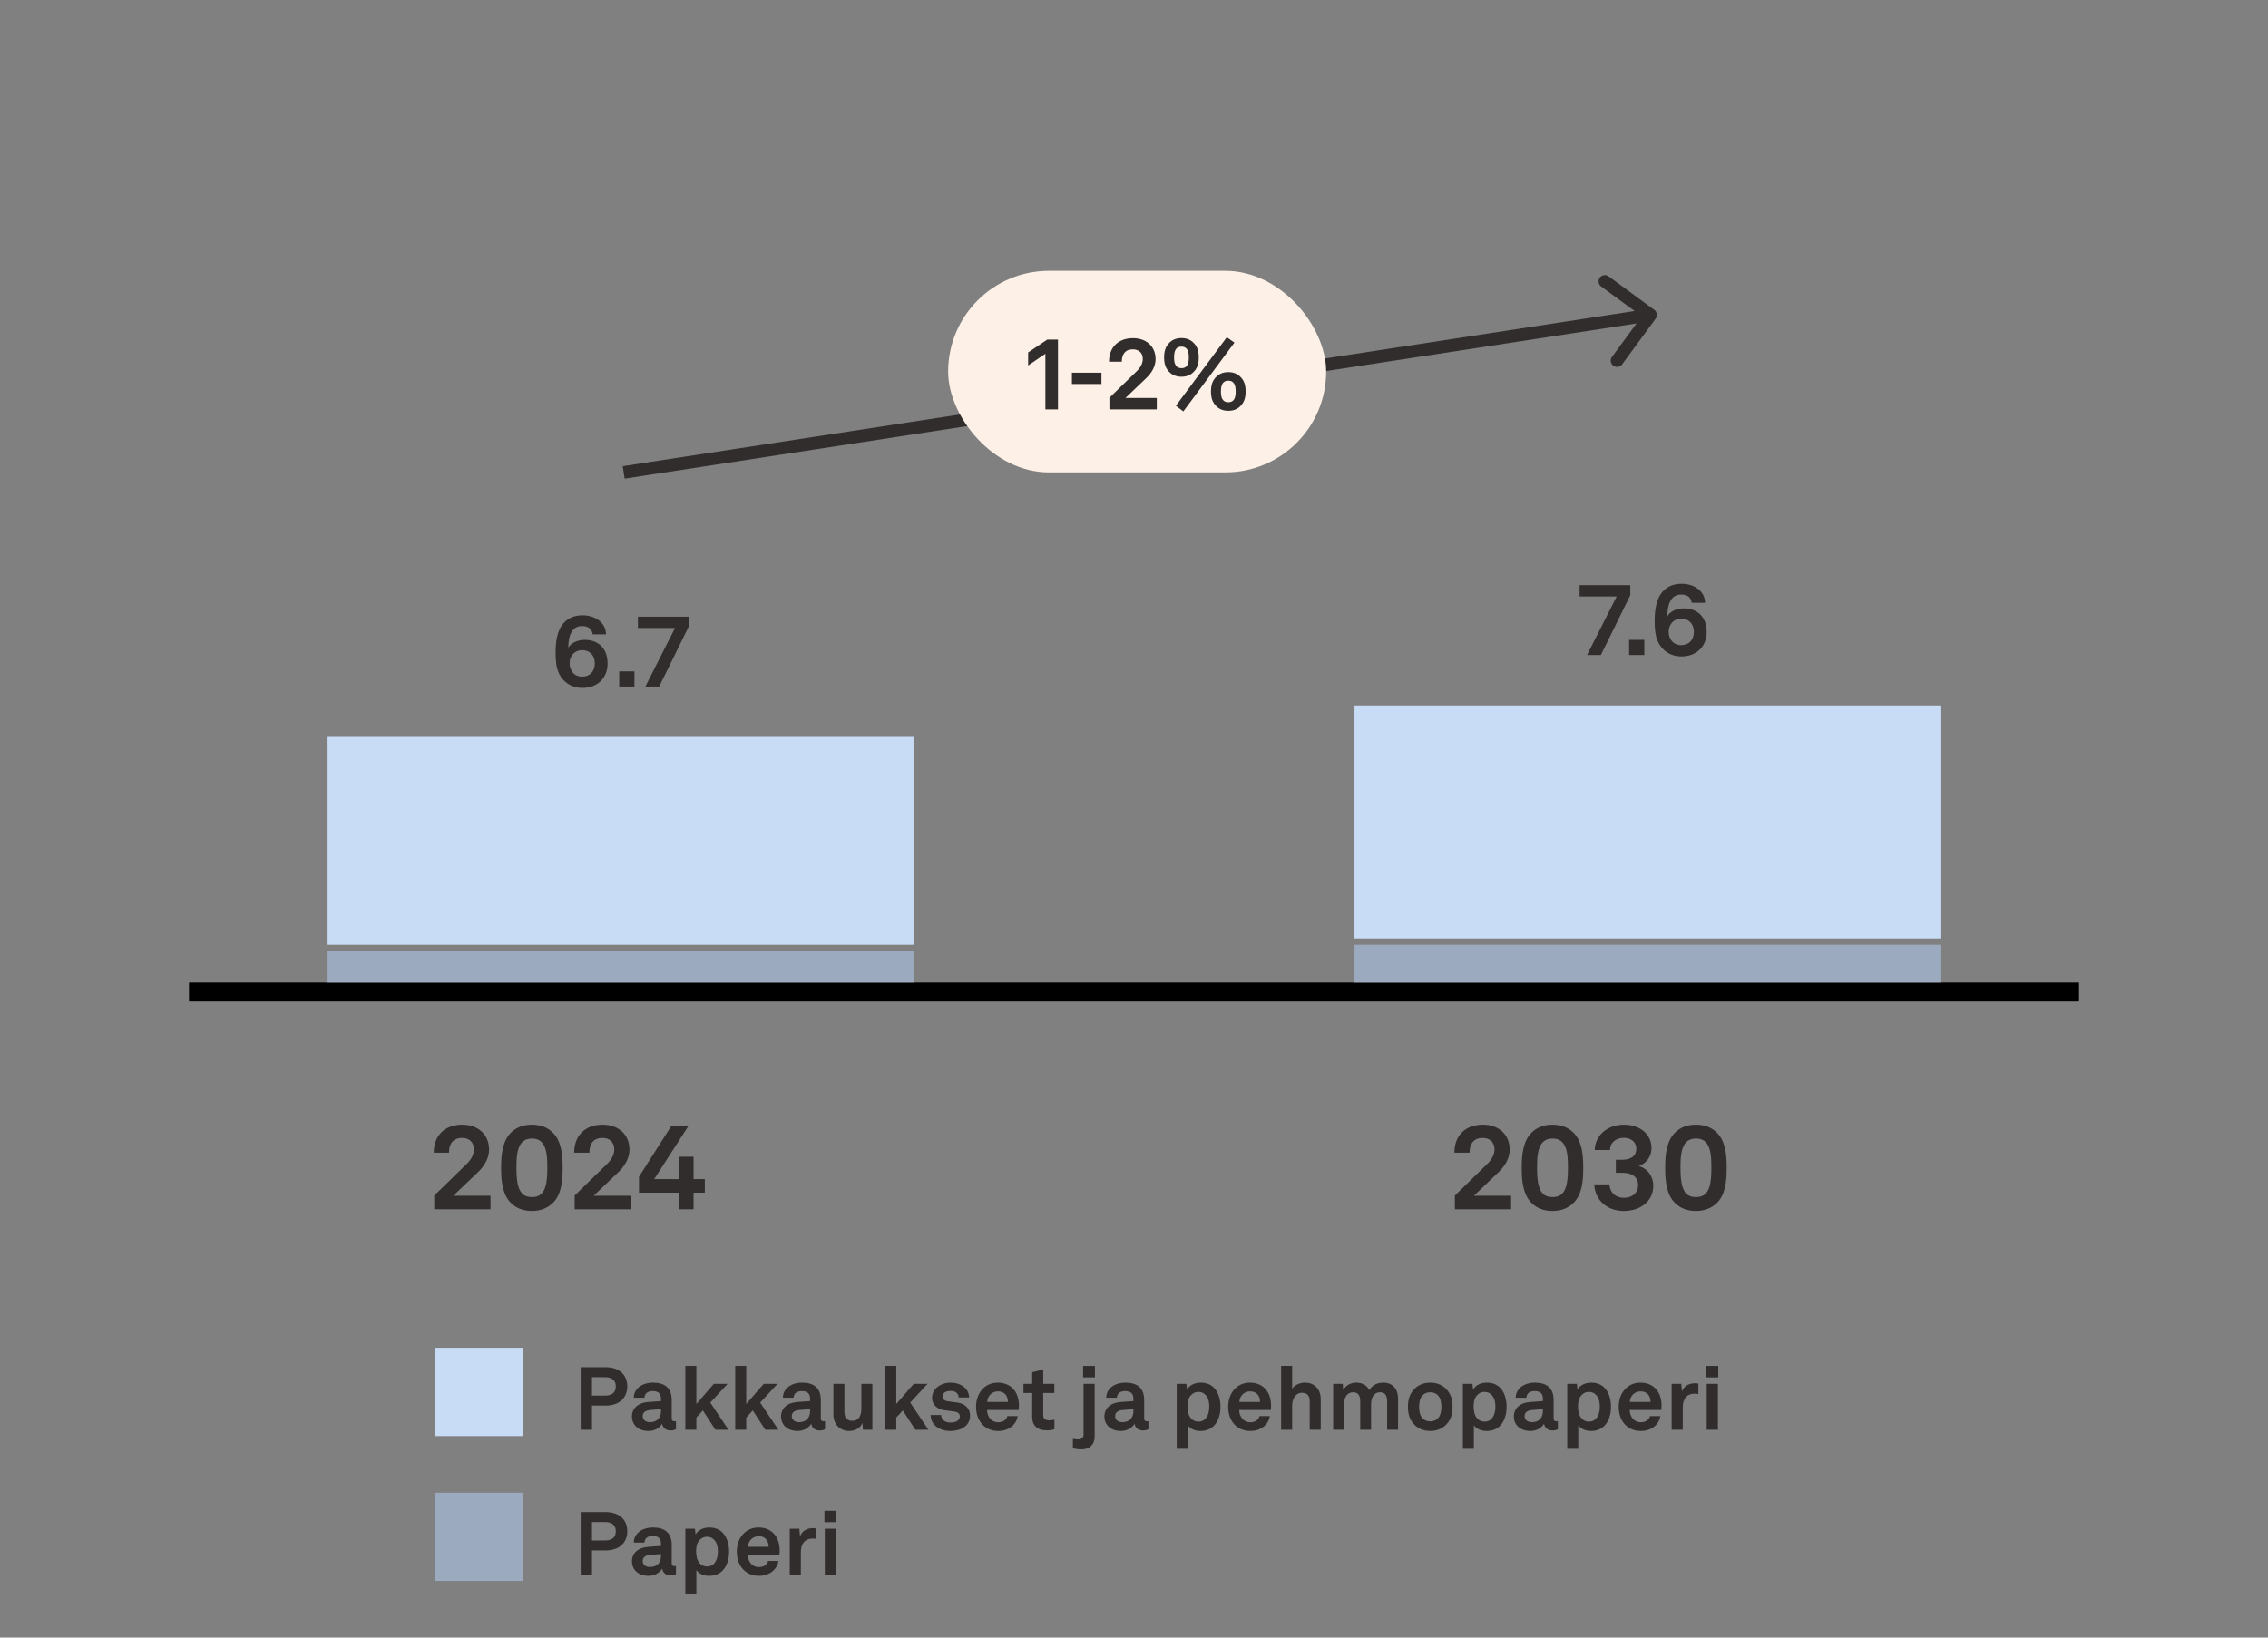 <?xml version="1.0" encoding="UTF-8"?> <svg xmlns="http://www.w3.org/2000/svg" width="360" height="260" viewBox="0 0 360 260" fill="none"><rect x="0" y="0" width="360" height="260" fill="#808080" stroke="none"/><path d="M92.399 109.224C90.767 109.224 89.423 108.328 88.767 107C88.287 106.024 88.191 104.856 88.191 103.672C88.191 102.04 88.367 100.04 89.567 98.824C90.207 98.168 91.087 97.688 92.479 97.688C94.511 97.688 96.191 98.904 96.191 100.712H94.079C93.967 99.864 93.391 99.4 92.383 99.4C90.607 99.4 90.207 101.256 90.207 102.824C90.735 101.96 91.871 101.592 92.767 101.592C95.199 101.592 96.447 103.144 96.447 105.368C96.447 107.512 94.975 109.224 92.399 109.224ZM92.399 107.432C93.663 107.432 94.415 106.584 94.415 105.288C94.415 104.136 93.695 103.224 92.367 103.224C91.247 103.224 90.415 104.12 90.415 105.288C90.415 106.504 91.167 107.432 92.399 107.432ZM98.292 106.584H100.708V109H98.292V106.584ZM102.442 109L107.146 99.704H101.258V97.912H109.306V99.512L104.634 109H102.442Z" fill="#322D2D"></path><path d="M251.911 104L256.615 94.704H250.727V92.912H258.775V94.512L254.103 104H251.911ZM258.589 101.584H261.005V104H258.589V101.584ZM266.852 104.224C265.22 104.224 263.876 103.328 263.22 102C262.74 101.024 262.644 99.856 262.644 98.672C262.644 97.04 262.82 95.04 264.02 93.824C264.66 93.168 265.54 92.688 266.932 92.688C268.964 92.688 270.644 93.904 270.644 95.712H268.532C268.42 94.864 267.844 94.4 266.836 94.4C265.06 94.4 264.66 96.256 264.66 97.824C265.188 96.96 266.324 96.592 267.22 96.592C269.652 96.592 270.9 98.144 270.9 100.368C270.9 102.512 269.428 104.224 266.852 104.224ZM266.852 102.432C268.116 102.432 268.868 101.584 268.868 100.288C268.868 99.136 268.148 98.224 266.82 98.224C265.7 98.224 264.868 99.12 264.868 100.288C264.868 101.504 265.62 102.432 266.852 102.432Z" fill="#322D2D"></path><path d="M68.931 192V189.815L74.042 184.837C74.954 183.963 75.22 183.146 75.22 182.481C75.22 181.322 74.46 180.676 73.339 180.676C71.838 180.676 71.268 181.702 71.268 183.013H68.855C68.855 180.277 70.622 178.567 73.377 178.567C75.79 178.567 77.633 180.03 77.633 182.538C77.633 183.887 76.892 185.122 75.885 186.091L71.952 189.853H77.861V192H68.931ZM84.428 192.266C82.927 192.266 81.92 191.753 81.198 191.088C79.773 189.777 79.545 187.592 79.545 185.426C79.545 183.26 79.773 181.056 81.198 179.745C81.92 179.08 82.927 178.567 84.428 178.567C85.929 178.567 86.955 179.08 87.658 179.745C89.102 181.075 89.311 183.26 89.311 185.426C89.311 187.592 89.102 189.758 87.658 191.088C86.955 191.734 85.929 192.266 84.428 192.266ZM84.428 190.062C85.188 190.062 85.739 189.834 86.119 189.34C86.689 188.618 86.879 187.345 86.879 185.426C86.879 183.982 86.841 182.329 86.062 181.436C85.701 181.018 85.169 180.771 84.428 180.771C83.687 180.771 83.155 181.037 82.794 181.455C82.015 182.367 81.977 184.039 81.977 185.426C81.977 187.421 82.205 188.694 82.794 189.397C83.174 189.853 83.706 190.062 84.428 190.062ZM91.215 192V189.815L96.326 184.837C97.238 183.963 97.504 183.146 97.504 182.481C97.504 181.322 96.744 180.676 95.623 180.676C94.122 180.676 93.552 181.702 93.552 183.013H91.139C91.139 180.277 92.906 178.567 95.661 178.567C98.074 178.567 99.917 180.03 99.917 182.538C99.917 183.887 99.176 185.122 98.169 186.091L94.236 189.853H100.145V192H91.215ZM107.717 192V189.359H101.428V186.832L106.52 178.833H109.237L103.841 187.212H107.717V183.659H110.092V187.212H111.878V189.359H110.092V192H107.717Z" fill="#322D2D"></path><path d="M230.931 192V189.815L236.042 184.837C236.954 183.963 237.22 183.146 237.22 182.481C237.22 181.322 236.46 180.676 235.339 180.676C233.838 180.676 233.268 181.702 233.268 183.013H230.855C230.855 180.277 232.622 178.567 235.377 178.567C237.79 178.567 239.633 180.03 239.633 182.538C239.633 183.887 238.892 185.122 237.885 186.091L233.952 189.853H239.861V192H230.931ZM246.428 192.266C244.927 192.266 243.92 191.753 243.198 191.088C241.773 189.777 241.545 187.592 241.545 185.426C241.545 183.26 241.773 181.056 243.198 179.745C243.92 179.08 244.927 178.567 246.428 178.567C247.929 178.567 248.955 179.08 249.658 179.745C251.102 181.075 251.311 183.26 251.311 185.426C251.311 187.592 251.102 189.758 249.658 191.088C248.955 191.734 247.929 192.266 246.428 192.266ZM246.428 190.062C247.188 190.062 247.739 189.834 248.119 189.34C248.689 188.618 248.879 187.345 248.879 185.426C248.879 183.982 248.841 182.329 248.062 181.436C247.701 181.018 247.169 180.771 246.428 180.771C245.687 180.771 245.155 181.037 244.794 181.455C244.015 182.367 243.977 184.039 243.977 185.426C243.977 187.421 244.205 188.694 244.794 189.397C245.174 189.853 245.706 190.062 246.428 190.062ZM257.737 192.266C255.077 192.266 253.139 190.518 253.063 188.048H255.457C255.552 189.34 256.426 190.176 257.756 190.176C259.143 190.176 260.017 189.359 260.017 188.162C260.017 186.794 258.934 186.205 257.547 186.205H256.483V184.134H257.509C258.611 184.134 259.732 183.716 259.732 182.367C259.732 181.36 258.934 180.657 257.756 180.657C256.388 180.657 255.552 181.512 255.552 182.595H253.139C253.177 180.22 255.21 178.567 257.756 178.567C260.264 178.567 262.145 180.03 262.145 182.31C262.145 183.507 261.404 184.723 260.112 185.141C261.594 185.521 262.43 186.87 262.43 188.238C262.43 190.765 260.34 192.266 257.737 192.266ZM269.195 192.266C267.694 192.266 266.687 191.753 265.965 191.088C264.54 189.777 264.312 187.592 264.312 185.426C264.312 183.26 264.54 181.056 265.965 179.745C266.687 179.08 267.694 178.567 269.195 178.567C270.696 178.567 271.722 179.08 272.425 179.745C273.869 181.075 274.078 183.26 274.078 185.426C274.078 187.592 273.869 189.758 272.425 191.088C271.722 191.734 270.696 192.266 269.195 192.266ZM269.195 190.062C269.955 190.062 270.506 189.834 270.886 189.34C271.456 188.618 271.646 187.345 271.646 185.426C271.646 183.982 271.608 182.329 270.829 181.436C270.468 181.018 269.936 180.771 269.195 180.771C268.454 180.771 267.922 181.037 267.561 181.455C266.782 182.367 266.744 184.039 266.744 185.426C266.744 187.421 266.972 188.694 267.561 189.397C267.941 189.853 268.473 190.062 269.195 190.062Z" fill="#322D2D"></path><line x1="30" y1="157.5" x2="330" y2="157.5" stroke="black" stroke-width="3"></line><path d="M262.806 50.592C263.133 50.147 263.037 49.521 262.592 49.194L255.337 43.868C254.891 43.541 254.265 43.637 253.939 44.083C253.612 44.528 253.708 45.154 254.153 45.48L260.602 50.214L255.868 56.663C255.541 57.109 255.637 57.734 256.083 58.061C256.528 58.388 257.154 58.292 257.481 57.847L262.806 50.592ZM99 75L99.152 75.988L262.152 50.988L262 50L261.848 49.012L98.848 74.012L99 75Z" fill="#322D2D"></path><rect x="150.5" y="43" width="60" height="32" rx="16" fill="#FDF0E7"></rect><path d="M165.933 56.168L163.197 58.024V55.96L166.237 53.912H167.933V65H165.933V56.168ZM170.146 59.176H174.834V60.968H170.146V59.176ZM176.097 65V63.16L180.401 58.968C181.169 58.232 181.393 57.544 181.393 56.984C181.393 56.008 180.753 55.464 179.809 55.464C178.545 55.464 178.065 56.328 178.065 57.432H176.033C176.033 55.128 177.521 53.688 179.841 53.688C181.873 53.688 183.425 54.92 183.425 57.032C183.425 58.168 182.801 59.208 181.953 60.024L178.641 63.192H183.617V65H176.097ZM186.649 64.424L194.729 53.544L195.945 54.392L187.833 65.32L186.649 64.424ZM187.529 59.816C186.489 59.816 185.769 59.384 185.273 58.664C184.889 58.104 184.777 57.448 184.777 56.744C184.777 56.04 184.889 55.384 185.273 54.824C185.769 54.104 186.489 53.672 187.529 53.672C188.569 53.672 189.289 54.104 189.785 54.824C190.169 55.384 190.281 56.04 190.281 56.744C190.281 57.448 190.169 58.104 189.785 58.664C189.289 59.384 188.569 59.816 187.529 59.816ZM187.529 58.456C188.041 58.456 188.345 58.232 188.505 57.896C188.665 57.576 188.697 57.16 188.697 56.744C188.697 56.264 188.649 55.8 188.441 55.48C188.265 55.208 187.977 55.032 187.529 55.032C187.113 55.032 186.841 55.176 186.665 55.416C186.425 55.736 186.361 56.232 186.361 56.744C186.361 57.208 186.409 57.656 186.617 57.992C186.777 58.264 187.065 58.456 187.529 58.456ZM194.969 65.224C193.929 65.224 193.209 64.792 192.713 64.072C192.329 63.512 192.217 62.856 192.217 62.152C192.217 61.448 192.329 60.792 192.713 60.232C193.209 59.512 193.929 59.08 194.969 59.08C196.009 59.08 196.729 59.512 197.225 60.232C197.609 60.792 197.721 61.448 197.721 62.152C197.721 62.856 197.609 63.512 197.225 64.072C196.729 64.792 196.009 65.224 194.969 65.224ZM194.969 63.864C195.417 63.864 195.705 63.688 195.881 63.416C196.089 63.096 196.137 62.616 196.137 62.152C196.137 61.688 196.089 61.24 195.897 60.92C195.721 60.632 195.449 60.44 194.969 60.44C194.569 60.44 194.297 60.584 194.121 60.808C193.865 61.128 193.801 61.64 193.801 62.152C193.801 62.568 193.833 63 193.993 63.304C194.169 63.64 194.457 63.864 194.969 63.864Z" fill="#322D2D"></path><path d="M52 117H145V150H52V117Z" fill="#C8DCF5"></path><path d="M52 151H145V156H52V151Z" fill="#9BAABE"></path><path d="M215 112H308V149H215V112Z" fill="#C8DCF5"></path><path d="M215 150H308V156H215V150Z" fill="#9BAABE"></path><path d="M69 214H83V228H69V214Z" fill="#C8DCF5"></path><path d="M92.176 217.074H96.096C98.378 217.074 99.568 218.348 99.568 220.112C99.568 221.876 98.378 223.164 96.096 223.164H93.968V227H92.176V217.074ZM95.998 221.582C97.202 221.582 97.748 221.036 97.748 220.126C97.748 219.216 97.202 218.656 95.998 218.656H93.968V221.582H95.998ZM102.941 227.196C101.205 227.196 100.309 226.104 100.309 224.914C100.309 223.584 101.289 222.702 102.913 222.59L104.915 222.45V222.03C104.915 221.344 104.551 220.868 103.627 220.868C102.773 220.868 102.339 221.246 102.297 221.918H100.603C100.603 220.532 101.849 219.524 103.655 219.524C105.531 219.524 106.623 220.392 106.623 222.268V225.194C106.623 225.53 106.777 225.656 107.071 225.656C107.155 225.656 107.239 225.642 107.295 225.628V226.916C107.071 227.042 106.819 227.112 106.427 227.112C105.671 227.112 105.209 226.678 105.097 226.048C104.761 226.636 103.977 227.196 102.941 227.196ZM103.179 225.796C104.369 225.796 104.915 225.012 104.915 224.06V223.738L103.235 223.864C102.535 223.92 102.017 224.186 102.017 224.844C102.017 225.404 102.451 225.796 103.179 225.796ZM108.784 227V216.864H110.534V222.912L113.306 219.72H115.49L112.746 222.688L115.63 227H113.558L111.57 223.934L110.534 225.068V227H108.784ZM116.7 227V216.864H118.45V222.912L121.222 219.72H123.406L120.662 222.688L123.546 227H121.474L119.486 223.934L118.45 225.068V227H116.7ZM126.607 227.196C124.871 227.196 123.975 226.104 123.975 224.914C123.975 223.584 124.955 222.702 126.579 222.59L128.581 222.45V222.03C128.581 221.344 128.217 220.868 127.293 220.868C126.439 220.868 126.005 221.246 125.963 221.918H124.269C124.269 220.532 125.515 219.524 127.321 219.524C129.197 219.524 130.289 220.392 130.289 222.268V225.194C130.289 225.53 130.443 225.656 130.737 225.656C130.821 225.656 130.905 225.642 130.961 225.628V226.916C130.737 227.042 130.485 227.112 130.093 227.112C129.337 227.112 128.875 226.678 128.763 226.048C128.427 226.636 127.643 227.196 126.607 227.196ZM126.845 225.796C128.035 225.796 128.581 225.012 128.581 224.06V223.738L126.901 223.864C126.201 223.92 125.683 224.186 125.683 224.844C125.683 225.404 126.117 225.796 126.845 225.796ZM134.804 227.196C133.348 227.196 132.284 226.146 132.284 224.592V219.72H134.034V224.186C134.034 225.04 134.44 225.586 135.294 225.586C136.302 225.586 136.722 224.76 136.722 223.71V219.72H138.472V227H136.974L136.89 225.908C136.582 226.734 135.728 227.196 134.804 227.196ZM140.516 227V216.864H142.266V222.912L145.038 219.72H147.222L144.478 222.688L147.362 227H145.29L143.302 223.934L142.266 225.068V227H140.516ZM150.858 227.196C149.094 227.196 147.722 226.202 147.722 224.662H149.402C149.402 225.474 150.046 225.852 150.914 225.852C151.642 225.852 152.356 225.572 152.356 224.886C152.356 224.494 152.09 224.2 151.6 224.13L149.85 223.892C148.646 223.724 147.946 222.884 147.946 221.988C147.946 220.504 149.276 219.524 150.914 219.524C152.496 219.524 153.826 220.476 153.826 221.876H152.16C152.16 221.204 151.628 220.84 150.914 220.84C150.158 220.84 149.598 221.148 149.598 221.736C149.598 222.254 150.046 222.422 150.438 222.478L151.992 222.688C153.14 222.842 153.98 223.612 153.98 224.76C153.98 226.384 152.524 227.196 150.858 227.196ZM158.458 227.196C157.422 227.196 156.652 226.846 156.064 226.3C155.322 225.6 154.93 224.55 154.93 223.36C154.93 222.198 155.322 221.148 156.05 220.448C156.61 219.902 157.366 219.524 158.374 219.524C160.474 219.524 161.734 220.994 161.734 223.164C161.734 223.444 161.72 223.696 161.692 223.864H156.68C156.68 224.858 157.324 225.81 158.43 225.81C159.228 225.81 159.774 225.404 159.9 224.83H161.538C161.328 226.258 160.026 227.196 158.458 227.196ZM156.694 222.59H159.984C159.984 221.512 159.354 220.91 158.416 220.91C157.464 220.91 156.764 221.596 156.694 222.59ZM166.151 227.098C164.681 227.098 163.841 226.356 163.841 224.956V221.162H162.455V219.72H163.841V217.872L165.591 217.438V219.72H167.355V221.162H165.591V224.704C165.591 225.264 165.955 225.502 166.515 225.502C166.879 225.502 167.145 225.46 167.369 225.404V226.916C166.991 227.056 166.571 227.098 166.151 227.098ZM171.683 230.108C170.983 230.108 170.773 230.052 170.297 229.926V228.442C170.703 228.512 170.885 228.526 171.151 228.526C171.697 228.526 171.991 228.232 171.991 227.742V219.72H173.755V228.078C173.755 229.324 172.985 230.108 171.683 230.108ZM171.921 216.878H173.797V218.684H171.921V216.878ZM177.932 227.196C176.196 227.196 175.3 226.104 175.3 224.914C175.3 223.584 176.28 222.702 177.904 222.59L179.906 222.45V222.03C179.906 221.344 179.542 220.868 178.618 220.868C177.764 220.868 177.33 221.246 177.288 221.918H175.594C175.594 220.532 176.84 219.524 178.646 219.524C180.522 219.524 181.614 220.392 181.614 222.268V225.194C181.614 225.53 181.768 225.656 182.062 225.656C182.146 225.656 182.23 225.642 182.286 225.628V226.916C182.062 227.042 181.81 227.112 181.418 227.112C180.662 227.112 180.2 226.678 180.088 226.048C179.752 226.636 178.968 227.196 177.932 227.196ZM178.17 225.796C179.36 225.796 179.906 225.012 179.906 224.06V223.738L178.226 223.864C177.526 223.92 177.008 224.186 177.008 224.844C177.008 225.404 177.442 225.796 178.17 225.796ZM186.782 230.024V219.72H188.308L188.406 220.63C188.812 219.888 189.694 219.524 190.59 219.524C191.43 219.524 192.102 219.79 192.592 220.238C193.376 220.952 193.726 222.128 193.726 223.346C193.726 224.648 193.334 225.81 192.536 226.51C192.046 226.944 191.374 227.196 190.548 227.196C189.498 227.196 188.882 226.734 188.532 226.3V230.024H186.782ZM190.226 225.712C190.758 225.712 191.136 225.502 191.388 225.194C191.78 224.704 191.948 224.088 191.948 223.346C191.948 222.674 191.836 222.03 191.43 221.554C191.136 221.218 190.786 220.994 190.226 220.994C189.694 220.994 189.344 221.19 189.036 221.526C188.63 221.96 188.49 222.59 188.49 223.248C188.49 224.032 188.63 224.732 189.064 225.208C189.33 225.502 189.708 225.712 190.226 225.712ZM198.476 227.196C197.44 227.196 196.67 226.846 196.082 226.3C195.34 225.6 194.948 224.55 194.948 223.36C194.948 222.198 195.34 221.148 196.068 220.448C196.628 219.902 197.384 219.524 198.392 219.524C200.492 219.524 201.752 220.994 201.752 223.164C201.752 223.444 201.738 223.696 201.71 223.864H196.698C196.698 224.858 197.342 225.81 198.448 225.81C199.246 225.81 199.792 225.404 199.918 224.83H201.556C201.346 226.258 200.044 227.196 198.476 227.196ZM196.712 222.59H200.002C200.002 221.512 199.372 220.91 198.434 220.91C197.482 220.91 196.782 221.596 196.712 222.59ZM203.352 216.864H205.102V220.49C205.522 219.86 206.376 219.524 207.132 219.524C208.728 219.524 209.638 220.644 209.638 222.142V227H207.888V222.464C207.888 221.624 207.51 221.134 206.642 221.134C205.592 221.134 205.102 222.212 205.102 223.136V227H203.352V216.864ZM211.61 227V219.72H213.136L213.206 220.686C213.612 220 214.312 219.524 215.278 219.524C216.3 219.524 216.986 219.986 217.35 220.714C217.784 219.958 218.568 219.524 219.548 219.524C221.102 219.524 221.914 220.56 221.914 222.072V227H220.178V222.492C220.178 221.596 219.87 221.05 219.044 221.05C218.078 221.05 217.63 221.904 217.63 222.94V227H215.908V222.492C215.908 221.596 215.6 221.05 214.774 221.05C213.808 221.05 213.346 221.904 213.346 222.94V227H211.61ZM227.023 227.196C225.791 227.196 224.923 226.678 224.405 226.09C223.817 225.432 223.481 224.634 223.481 223.36C223.481 222.086 223.817 221.288 224.405 220.63C224.923 220.042 225.791 219.524 227.023 219.524C228.255 219.524 229.123 220.042 229.641 220.63C230.229 221.288 230.565 222.086 230.565 223.36C230.565 224.634 230.229 225.432 229.641 226.09C229.123 226.678 228.255 227.196 227.023 227.196ZM227.023 225.67C227.569 225.67 227.961 225.46 228.213 225.208C228.675 224.746 228.787 224.074 228.787 223.36C228.787 222.646 228.675 221.974 228.213 221.512C227.961 221.26 227.569 221.05 227.023 221.05C226.477 221.05 226.085 221.26 225.833 221.512C225.371 221.974 225.259 222.646 225.259 223.36C225.259 224.074 225.371 224.746 225.833 225.208C226.085 225.46 226.477 225.67 227.023 225.67ZM232.2 230.024V219.72H233.726L233.824 220.63C234.23 219.888 235.112 219.524 236.008 219.524C236.848 219.524 237.52 219.79 238.01 220.238C238.794 220.952 239.144 222.128 239.144 223.346C239.144 224.648 238.752 225.81 237.954 226.51C237.464 226.944 236.792 227.196 235.966 227.196C234.916 227.196 234.3 226.734 233.95 226.3V230.024H232.2ZM235.644 225.712C236.176 225.712 236.554 225.502 236.806 225.194C237.198 224.704 237.366 224.088 237.366 223.346C237.366 222.674 237.254 222.03 236.848 221.554C236.554 221.218 236.204 220.994 235.644 220.994C235.112 220.994 234.762 221.19 234.454 221.526C234.048 221.96 233.908 222.59 233.908 223.248C233.908 224.032 234.048 224.732 234.482 225.208C234.748 225.502 235.126 225.712 235.644 225.712ZM242.928 227.196C241.192 227.196 240.296 226.104 240.296 224.914C240.296 223.584 241.276 222.702 242.9 222.59L244.902 222.45V222.03C244.902 221.344 244.538 220.868 243.614 220.868C242.76 220.868 242.326 221.246 242.284 221.918H240.59C240.59 220.532 241.836 219.524 243.642 219.524C245.518 219.524 246.61 220.392 246.61 222.268V225.194C246.61 225.53 246.764 225.656 247.058 225.656C247.142 225.656 247.226 225.642 247.282 225.628V226.916C247.058 227.042 246.806 227.112 246.414 227.112C245.658 227.112 245.196 226.678 245.084 226.048C244.748 226.636 243.964 227.196 242.928 227.196ZM243.166 225.796C244.356 225.796 244.902 225.012 244.902 224.06V223.738L243.222 223.864C242.522 223.92 242.004 224.186 242.004 224.844C242.004 225.404 242.438 225.796 243.166 225.796ZM248.77 230.024V219.72H250.296L250.394 220.63C250.8 219.888 251.682 219.524 252.578 219.524C253.418 219.524 254.09 219.79 254.58 220.238C255.364 220.952 255.714 222.128 255.714 223.346C255.714 224.648 255.322 225.81 254.524 226.51C254.034 226.944 253.362 227.196 252.536 227.196C251.486 227.196 250.87 226.734 250.52 226.3V230.024H248.77ZM252.214 225.712C252.746 225.712 253.124 225.502 253.376 225.194C253.768 224.704 253.936 224.088 253.936 223.346C253.936 222.674 253.824 222.03 253.418 221.554C253.124 221.218 252.774 220.994 252.214 220.994C251.682 220.994 251.332 221.19 251.024 221.526C250.618 221.96 250.478 222.59 250.478 223.248C250.478 224.032 250.618 224.732 251.052 225.208C251.318 225.502 251.696 225.712 252.214 225.712ZM260.464 227.196C259.428 227.196 258.658 226.846 258.07 226.3C257.328 225.6 256.936 224.55 256.936 223.36C256.936 222.198 257.328 221.148 258.056 220.448C258.616 219.902 259.372 219.524 260.38 219.524C262.48 219.524 263.74 220.994 263.74 223.164C263.74 223.444 263.726 223.696 263.698 223.864H258.686C258.686 224.858 259.33 225.81 260.436 225.81C261.234 225.81 261.78 225.404 261.906 224.83H263.544C263.334 226.258 262.032 227.196 260.464 227.196ZM258.7 222.59H261.99C261.99 221.512 261.36 220.91 260.422 220.91C259.47 220.91 258.77 221.596 258.7 222.59ZM265.34 227V219.72H266.866L266.978 220.924C267.314 220 268.182 219.622 269.036 219.622C269.218 219.622 269.4 219.636 269.582 219.664V221.344C269.442 221.302 269.232 221.274 269.022 221.274C267.72 221.274 267.104 222.114 267.104 223.472V227H265.34ZM270.905 219.72H272.683V227H270.905V219.72ZM270.849 216.878H272.739V218.684H270.849V216.878Z" fill="#322D2D"></path><path d="M69 237H83V251H69V237Z" fill="#9BAABE"></path><path d="M92.176 240.074H96.096C98.378 240.074 99.568 241.348 99.568 243.112C99.568 244.876 98.378 246.164 96.096 246.164H93.968V250H92.176V240.074ZM95.998 244.582C97.202 244.582 97.748 244.036 97.748 243.126C97.748 242.216 97.202 241.656 95.998 241.656H93.968V244.582H95.998ZM102.941 250.196C101.205 250.196 100.309 249.104 100.309 247.914C100.309 246.584 101.289 245.702 102.913 245.59L104.915 245.45V245.03C104.915 244.344 104.551 243.868 103.627 243.868C102.773 243.868 102.339 244.246 102.297 244.918H100.603C100.603 243.532 101.849 242.524 103.655 242.524C105.531 242.524 106.623 243.392 106.623 245.268V248.194C106.623 248.53 106.777 248.656 107.071 248.656C107.155 248.656 107.239 248.642 107.295 248.628V249.916C107.071 250.042 106.819 250.112 106.427 250.112C105.671 250.112 105.209 249.678 105.097 249.048C104.761 249.636 103.977 250.196 102.941 250.196ZM103.179 248.796C104.369 248.796 104.915 248.012 104.915 247.06V246.738L103.235 246.864C102.535 246.92 102.017 247.186 102.017 247.844C102.017 248.404 102.451 248.796 103.179 248.796ZM108.784 253.024V242.72H110.31L110.408 243.63C110.814 242.888 111.696 242.524 112.592 242.524C113.432 242.524 114.104 242.79 114.594 243.238C115.378 243.952 115.728 245.128 115.728 246.346C115.728 247.648 115.336 248.81 114.538 249.51C114.048 249.944 113.376 250.196 112.55 250.196C111.5 250.196 110.884 249.734 110.534 249.3V253.024H108.784ZM112.228 248.712C112.76 248.712 113.138 248.502 113.39 248.194C113.782 247.704 113.95 247.088 113.95 246.346C113.95 245.674 113.838 245.03 113.432 244.554C113.138 244.218 112.788 243.994 112.228 243.994C111.696 243.994 111.346 244.19 111.038 244.526C110.632 244.96 110.492 245.59 110.492 246.248C110.492 247.032 110.632 247.732 111.066 248.208C111.332 248.502 111.71 248.712 112.228 248.712ZM120.478 250.196C119.442 250.196 118.672 249.846 118.084 249.3C117.342 248.6 116.95 247.55 116.95 246.36C116.95 245.198 117.342 244.148 118.07 243.448C118.63 242.902 119.386 242.524 120.394 242.524C122.494 242.524 123.754 243.994 123.754 246.164C123.754 246.444 123.74 246.696 123.712 246.864H118.7C118.7 247.858 119.344 248.81 120.45 248.81C121.248 248.81 121.794 248.404 121.92 247.83H123.558C123.348 249.258 122.046 250.196 120.478 250.196ZM118.714 245.59H122.004C122.004 244.512 121.374 243.91 120.436 243.91C119.484 243.91 118.784 244.596 118.714 245.59ZM125.354 250V242.72H126.88L126.992 243.924C127.328 243 128.196 242.622 129.05 242.622C129.232 242.622 129.414 242.636 129.596 242.664V244.344C129.456 244.302 129.246 244.274 129.036 244.274C127.734 244.274 127.118 245.114 127.118 246.472V250H125.354ZM130.918 242.72H132.696V250H130.918V242.72ZM130.862 239.878H132.752V241.684H130.862V239.878Z" fill="#322D2D"></path></svg> 